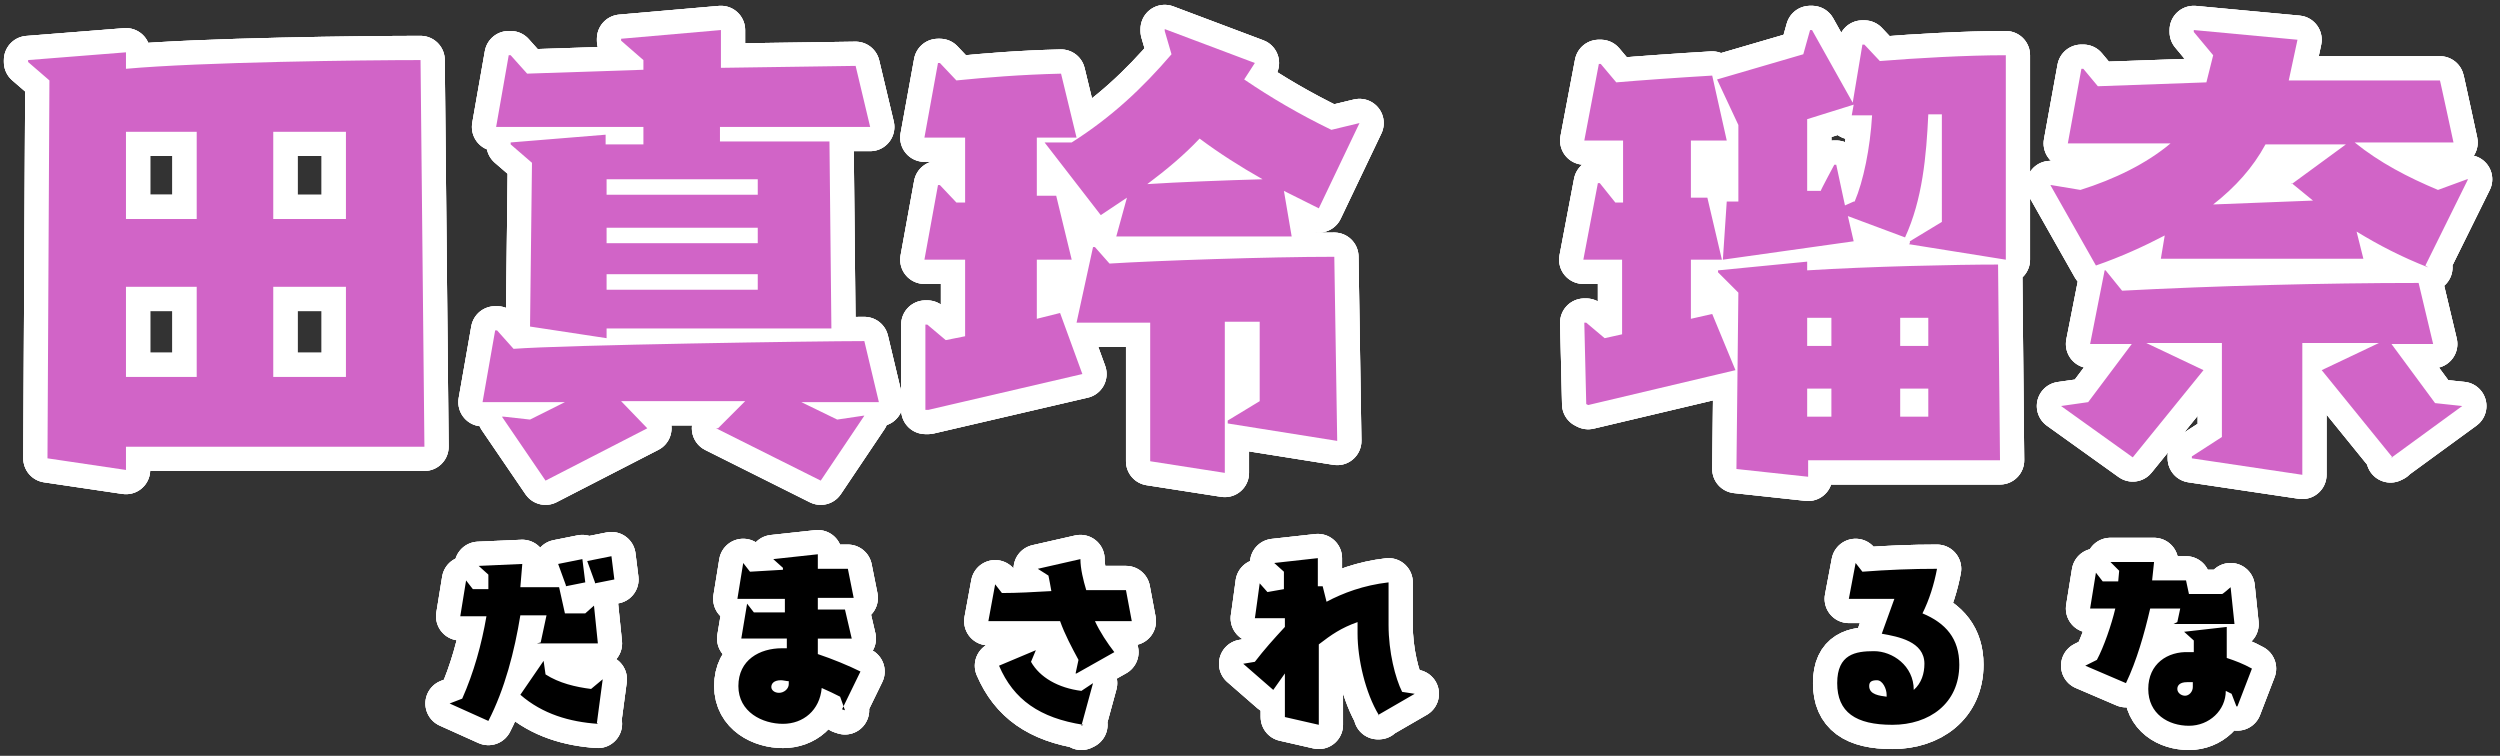 <svg id="b" data-name="レイヤー 2" xmlns="http://www.w3.org/2000/svg" viewBox="0 0 258 78"><rect x="0" y="0" width="258" height="78" fill="#333333" stroke="none"/><defs><clipPath id="d"><path style="stroke-width:0;fill:none" d="M0 0h258v78H0z"/></clipPath><style>.f{fill:none;stroke:#fff;stroke-linecap:round;stroke-linejoin:round;stroke-width:5px}</style></defs><g style="clip-path:url(#d)" id="c" data-name="文字"><path class="f" d="M13 46.1v2.4l-8.1-1.2.2-39-2.2-1.9v-.2L13 5.4v1.7c7.7-.7 24.6-.9 30.4-.9l.4 39.9H13Zm7.3-32.5H13v9h7.3v-9Zm0 16H13v9.3h7.3v-9.3Zm15.4-16h-7.5v9h7.5v-9Zm0 16h-7.5v9.3h7.5v-9.3Zm38.4 14.6 2.8-2.8H64.1l2.7 2.8-10.5 5.4-4.5-6.6h.2l2.7.3 3.6-1.8h-8.5l1.3-7.4h.2L53 36c5.2-.4 31.3-.8 36.2-.8l1.5 6.3h-8l3.7 1.8 2.7-.4h.1l-4.5 6.7-10.8-5.4ZM62.6 33.8v1.1l-7.9-1.2.2-16.9-2.2-1.9v-.2l9.8-.8v1h3.9v-1.8H51.2l1.3-7.4h.2l1.7 1.9 12-.4v-1l-2.3-2V4l10.3-.9V7l13.9-.2 1.5 6.3H74.3v1.5h11.3l.2 19.3H62.3Zm15.6-15.3H62.6v1.6h15.6v-1.6Zm0 5H62.6v1.6h15.6v-1.6Zm0 4.8H62.6v1.6h15.6v-1.6Zm17.3 14v-8.8h.2l1.9 1.6 2-.4v-7.9h-4.2l1.4-7.7h.2l1.7 1.8h.9v-6.7h-4.2l1.4-7.7h.2l1.7 1.8c3-.3 6.6-.6 10.8-.7l1.6 6.6H107v6h2l1.6 6.6H107v6.1l2.4-.6 2.3 6.3-15.9 3.7Zm37-22.6.8 4.7h-18.1l1.1-4-2.7 1.8-5.8-7.5h2.8c4.1-2.6 7.3-5.6 10.3-9.1l-.7-2.4V3l9.3 3.5-1.1 1.7c2.8 1.9 5.7 3.6 9 5.2l2.9-.7h0l-4.2 8.8-3.8-1.9Zm-5.8 23.9v-.2l3.3-2v-8.2h-3.6v15.6l-7.7-1.2V33.3h-7.6l1.7-7.8h.2l1.5 1.7c4.8-.3 16.3-.7 23.2-.7l.3 19-11.3-1.8Zm-2.9-29.3c-1.6 1.7-3.4 3.2-5.4 4.7 3-.2 8.2-.4 11.9-.5-2.3-1.3-4.5-2.7-6.5-4.2Zm39.9 27.4-.2-8.4h.2l1.9 1.6 1.8-.4v-7.7h-4l1.5-7.9h.2l1.6 2h.8v-6.4h-4l1.5-7.9h.2l1.6 1.9c2.3-.2 6.5-.5 9.9-.7l1.5 6.7h-3.7v5.9h1.7l1.5 6.4h-3.2v6.1l2.2-.5 2.4 5.8-15.2 3.6Zm33.4-16.6v-.2l3.3-2V11.8H199c-.2 4.3-.6 8.8-2.4 12.7l-5.9-2.2.6 2.6-13.5 1.9.4-6h1.2v-7.9l-2.2-4.7 8.9-2.6.7-2.5h.2l4.2 7.5 1-6h.2l1.6 1.7c3.7-.3 8.9-.6 13-.6v21.1l-10-1.6Zm-10.5 22.4v1.7l-7.4-.8.2-18.2-2.1-2.1v-.2l9.2-.9v.9c6.3-.4 15.4-.6 19.7-.6l.2 20.2h-19.9Zm4.8-26.7c.9-2.1 1.6-5.5 1.8-8.9h-2.1l.2-1.1-4.8 1.5v7.4h1.4c0-.1 1.4-2.7 1.4-2.7h.2l.9 4.2.9-.4Zm-2.4 12h-2.5v2.9h2.5v-2.9Zm0 7.3h-2.5V43h2.5v-2.9Zm10-7.3h-2.9v2.9h2.9v-2.9Zm0 7.3h-2.9V43h2.9v-2.9Zm51.6-12.5c-2.8-1.1-5.1-2.3-7.4-3.7l.7 2.8H223l.4-2.4c-2.1 1.1-4.5 2.2-7.1 3.1l-4.7-8.3h.1l3 .5c3.5-1.1 6.8-2.7 9.3-4.8h-10.6l1.4-7.7h.2l1.5 1.8 11.2-.4.7-2.8-2-2.4v-.2l10.7 1-.9 4.2h15.6c0-.1 1.4 6.4 1.4 6.4H243c2.6 2.1 5.5 3.6 8.6 4.9l3-1.1h.1l-4.4 8.9Zm-3.7 19.6-7.3-9 5.9-2.8h-7.9V49l-11.4-1.7v-.2l3.1-2v-9.7h-7.8l5.9 2.8-7.3 9-7.4-5.3h0l2.8-.4 4.5-6h-4.3l1.5-7.6h.1L219 30c9.5-.5 20.8-.8 30.6-.8l1.5 6.3h-4.3l4.5 6.1 2.8.3h0l-7.4 5.4ZM236.5 19l5.6-4.1h-8.3c-1.3 2.4-3.1 4.4-5.4 6.2l10.3-.4-2.2-1.8Z"/><path class="f" d="M13 46.1v2.4l-8.1-1.2.2-39-2.2-1.9v-.2L13 5.4v1.7c7.7-.7 24.6-.9 30.4-.9l.4 39.9H13Zm7.3-32.5H13v9h7.3v-9Zm0 16H13v9.3h7.3v-9.3Zm15.4-16h-7.5v9h7.5v-9Zm0 16h-7.5v9.3h7.5v-9.3Zm38.4 14.6 2.8-2.8H64.1l2.7 2.8-10.5 5.4-4.5-6.6h.2l2.7.3 3.6-1.8h-8.5l1.3-7.4h.2L53 36c5.2-.4 31.3-.8 36.2-.8l1.5 6.3h-8l3.7 1.8 2.7-.4h.1l-4.5 6.7-10.8-5.4ZM62.6 33.8v1.1l-7.9-1.2.2-16.9-2.2-1.9v-.2l9.8-.8v1h3.9v-1.8H51.2l1.3-7.4h.2l1.7 1.9 12-.4v-1l-2.3-2V4l10.3-.9V7l13.9-.2 1.5 6.3H74.3v1.5h11.3l.2 19.3H62.3Zm15.6-15.3H62.6v1.6h15.6v-1.6Zm0 5H62.6v1.6h15.6v-1.6Zm0 4.8H62.6v1.6h15.6v-1.6Zm17.3 14v-8.8h.2l1.9 1.6 2-.4v-7.9h-4.2l1.4-7.7h.2l1.7 1.8h.9v-6.7h-4.2l1.4-7.7h.2l1.7 1.8c3-.3 6.6-.6 10.8-.7l1.6 6.6H107v6h2l1.6 6.6H107v6.1l2.4-.6 2.3 6.3-15.9 3.7Zm37-22.6.8 4.7h-18.1l1.1-4-2.7 1.8-5.8-7.5h2.8c4.1-2.6 7.3-5.6 10.3-9.1l-.7-2.4V3l9.3 3.5-1.1 1.7c2.8 1.9 5.7 3.6 9 5.2l2.9-.7h0l-4.2 8.8-3.8-1.9Zm-5.8 23.9v-.2l3.3-2v-8.2h-3.6v15.6l-7.7-1.2V33.3h-7.6l1.7-7.8h.2l1.5 1.7c4.8-.3 16.3-.7 23.2-.7l.3 19-11.3-1.8Zm-2.9-29.3c-1.6 1.7-3.4 3.2-5.4 4.7 3-.2 8.2-.4 11.9-.5-2.3-1.3-4.5-2.7-6.5-4.2Zm39.9 27.4-.2-8.4h.2l1.9 1.6 1.8-.4v-7.7h-4l1.5-7.9h.2l1.6 2h.8v-6.4h-4l1.5-7.9h.2l1.6 1.9c2.3-.2 6.5-.5 9.9-.7l1.5 6.7h-3.7v5.9h1.7l1.5 6.4h-3.2v6.1l2.2-.5 2.4 5.8-15.2 3.6Zm33.4-16.6v-.2l3.3-2V11.8H199c-.2 4.3-.6 8.8-2.4 12.7l-5.9-2.2.6 2.6-13.5 1.9.4-6h1.2v-7.9l-2.2-4.7 8.9-2.6.7-2.5h.2l4.2 7.5 1-6h.2l1.6 1.7c3.7-.3 8.9-.6 13-.6v21.1l-10-1.6Zm-10.5 22.4v1.7l-7.4-.8.2-18.2-2.1-2.1v-.2l9.2-.9v.9c6.3-.4 15.4-.6 19.7-.6l.2 20.2h-19.9Zm4.8-26.7c.9-2.1 1.6-5.5 1.8-8.9h-2.1l.2-1.1-4.8 1.5v7.4h1.4c0-.1 1.4-2.7 1.4-2.7h.2l.9 4.2.9-.4Zm-2.4 12h-2.5v2.9h2.5v-2.9Zm0 7.3h-2.5V43h2.5v-2.9Zm10-7.3h-2.9v2.9h2.9v-2.9Zm0 7.3h-2.9V43h2.9v-2.9Zm51.6-12.5c-2.8-1.1-5.1-2.3-7.4-3.7l.7 2.8H223l.4-2.4c-2.1 1.1-4.5 2.2-7.1 3.1l-4.7-8.3h.1l3 .5c3.5-1.1 6.8-2.7 9.3-4.8h-10.6l1.4-7.7h.2l1.5 1.8 11.2-.4.7-2.8-2-2.4v-.2l10.7 1-.9 4.2h15.6c0-.1 1.4 6.4 1.4 6.4H243c2.6 2.1 5.5 3.6 8.6 4.9l3-1.1h.1l-4.4 8.9Zm-3.7 19.6-7.3-9 5.9-2.8h-7.9V49l-11.4-1.7v-.2l3.1-2v-9.7h-7.8l5.9 2.8-7.3 9-7.4-5.3h0l2.8-.4 4.5-6h-4.3l1.5-7.6h.1L219 30c9.5-.5 20.8-.8 30.6-.8l1.5 6.3h-4.3l4.5 6.1 2.8.3h0l-7.4 5.4ZM236.5 19l5.6-4.1h-8.3c-1.3 2.4-3.1 4.4-5.4 6.2l10.3-.4-2.2-1.8Z"/><path class="f" d="M13 46.1v2.4l-8.1-1.2.2-39-2.2-1.9v-.2L13 5.4v1.7c7.7-.7 24.6-.9 30.4-.9l.4 39.9H13Zm7.3-32.5H13v9h7.3v-9Zm0 16H13v9.3h7.3v-9.3Zm15.4-16h-7.5v9h7.5v-9Zm0 16h-7.5v9.3h7.5v-9.3Zm38.4 14.6 2.8-2.8H64.1l2.7 2.8-10.5 5.4-4.5-6.6h.2l2.7.3 3.6-1.8h-8.5l1.3-7.4h.2L53 36c5.2-.4 31.3-.8 36.2-.8l1.5 6.3h-8l3.7 1.8 2.7-.4h.1l-4.5 6.7-10.8-5.4ZM62.6 33.8v1.1l-7.9-1.2.2-16.9-2.2-1.9v-.2l9.8-.8v1h3.9v-1.8H51.2l1.3-7.4h.2l1.7 1.9 12-.4v-1l-2.3-2V4l10.3-.9V7l13.9-.2 1.5 6.3H74.3v1.5h11.3l.2 19.3H62.3Zm15.6-15.3H62.6v1.6h15.6v-1.6Zm0 5H62.6v1.6h15.6v-1.6Zm0 4.8H62.6v1.6h15.6v-1.6Zm17.3 14v-8.8h.2l1.9 1.6 2-.4v-7.9h-4.2l1.4-7.7h.2l1.7 1.8h.9v-6.7h-4.2l1.4-7.7h.2l1.7 1.8c3-.3 6.6-.6 10.8-.7l1.6 6.6H107v6h2l1.6 6.6H107v6.1l2.4-.6 2.3 6.3-15.9 3.7Zm37-22.6.8 4.7h-18.1l1.1-4-2.7 1.8-5.8-7.5h2.8c4.1-2.6 7.3-5.6 10.3-9.1l-.7-2.4V3l9.3 3.5-1.1 1.7c2.8 1.9 5.7 3.6 9 5.2l2.9-.7h0l-4.2 8.8-3.8-1.9Zm-5.8 23.9v-.2l3.3-2v-8.2h-3.6v15.6l-7.7-1.2V33.3h-7.6l1.7-7.8h.2l1.5 1.7c4.8-.3 16.3-.7 23.2-.7l.3 19-11.3-1.8Zm-2.9-29.3c-1.6 1.7-3.4 3.2-5.4 4.7 3-.2 8.2-.4 11.9-.5-2.3-1.3-4.5-2.7-6.5-4.2Zm39.9 27.4-.2-8.4h.2l1.9 1.6 1.8-.4v-7.7h-4l1.5-7.9h.2l1.6 2h.8v-6.4h-4l1.5-7.9h.2l1.6 1.9c2.3-.2 6.5-.5 9.9-.7l1.5 6.7h-3.7v5.9h1.7l1.5 6.4h-3.2v6.1l2.2-.5 2.4 5.8-15.2 3.6Zm33.4-16.6v-.2l3.3-2V11.8H199c-.2 4.3-.6 8.8-2.4 12.7l-5.9-2.2.6 2.6-13.5 1.9.4-6h1.2v-7.9l-2.2-4.7 8.9-2.6.7-2.5h.2l4.2 7.5 1-6h.2l1.6 1.7c3.7-.3 8.9-.6 13-.6v21.1l-10-1.6Zm-10.5 22.4v1.7l-7.4-.8.2-18.2-2.1-2.1v-.2l9.2-.9v.9c6.3-.4 15.4-.6 19.7-.6l.2 20.2h-19.9Zm4.8-26.7c.9-2.1 1.6-5.5 1.8-8.9h-2.1l.2-1.1-4.8 1.5v7.4h1.4c0-.1 1.4-2.7 1.4-2.7h.2l.9 4.2.9-.4Zm-2.4 12h-2.5v2.9h2.5v-2.9Zm0 7.3h-2.5V43h2.5v-2.9Zm10-7.3h-2.9v2.9h2.9v-2.9Zm0 7.3h-2.9V43h2.9v-2.9Zm51.6-12.5c-2.8-1.1-5.1-2.3-7.4-3.7l.7 2.8H223l.4-2.4c-2.1 1.1-4.5 2.2-7.1 3.1l-4.7-8.3h.1l3 .5c3.5-1.1 6.8-2.7 9.3-4.8h-10.6l1.4-7.7h.2l1.5 1.8 11.2-.4.7-2.8-2-2.4v-.2l10.7 1-.9 4.2h15.6c0-.1 1.4 6.4 1.4 6.4H243c2.6 2.1 5.5 3.6 8.6 4.9l3-1.1h.1l-4.4 8.9Zm-3.7 19.6-7.3-9 5.9-2.8h-7.9V49l-11.4-1.7v-.2l3.1-2v-9.7h-7.8l5.9 2.8-7.3 9-7.4-5.3h0l2.8-.4 4.5-6h-4.3l1.5-7.6h.1L219 30c9.5-.5 20.8-.8 30.6-.8l1.5 6.3h-4.3l4.5 6.1 2.8.3h0l-7.4 5.4ZM236.5 19l5.6-4.1h-8.3c-1.3 2.4-3.1 4.4-5.4 6.2l10.3-.4-2.2-1.8ZM55.8 66.3l.6-2.8h-2.7c-.6 3.7-1.6 7.6-3.3 10.9l-4-1.8h0l1.3-.5c1.2-2.7 2-5.6 2.5-8.5h-2.7l.6-3.7h0l.7.9h1.6v-1.5l-1-.9h0l4.5-.2-.2 2.4h4l.6 2.7h2.1l.9-.8h0l.4 3.9h-6.3Zm5.9 8.4c-2.9-.2-5.7-1-8-3l2.4-3.5h0l.2 1.4c1.4.9 3.1 1.3 4.7 1.5l1.2-1h0l-.6 4.5Zm-3.3-14.3-.8-2.2 2.5-.5.3 2.4-2 .4Zm3-.3-.8-2.2 2.5-.5.3 2.4-2 .4Zm25.8 13.2-.5-1.4c-.6-.3-1.2-.6-1.9-.9-.2 2.3-1.9 3.7-4 3.7s-4.6-1.2-4.6-3.9 2.2-3.9 4.5-3.9h.5v-1h-4.7l.6-3.6h0l.7.9H81v-1.4h-4.9l.6-3.7h0l.7.9 3.4-.2v-.2l-1-.9h0l4.6-.5v1.5h3.1l.6 3h-3.7v1.2h2.8l.7 3h-3.5v1.6c1.5.5 3.2 1.2 4.4 1.8l-1.9 3.9h0Zm-5.8-3c-.2 0-.6-.1-.8-.1-.8 0-1 .4-1 .7s.3.6.8.6 1-.4 1-.9v-.3Zm29.6-.8h0l.3-1.4c-.7-1.3-1.4-2.6-1.9-4H102l.7-3.8h0l.7.9c1.6 0 3.3-.1 5.1-.2-.1-.6-.2-1.1-.3-1.6l-1.1-.7h0l4.4-1c0 1 .3 2.2.6 3.2h4.1l.6 3.2H113c.5 1.1 1.3 2.3 2 3.2l-3.9 2.2Zm.8 5.3c-4.5-.7-7.2-2.6-8.7-6.1l3.8-1.6h0l-.5 1.2c.9 1.6 2.8 2.7 5.2 3l1.2-.8h0l-1.2 4.4Zm30.5-1c-1.4-2.3-2.2-5.8-2.2-8.4v-1.2c-1.7.6-2.7 1.3-4 2.3v8.3l-3.5-.8v-4.5l-1.2 1.7-3.1-2.7h0l1.2-.2c1-1.3 1.9-2.3 3.1-3.6v-.9h-3.1c0 .1.5-3.6.5-3.6h0l.8.9 1.7-.3V59l-1-.9h0l4.5-.5v2.9h.5l.4 1.6c1.7-.9 3.8-1.7 6.4-2v4.4c0 2.8.7 5.5 1.4 6.9l1.3.2h0l-3.8 2.2Z"/><path class="f" d="m55.8 66.3.6-2.8h-2.7c-.6 3.7-1.6 7.6-3.3 10.9l-4-1.8h0l1.3-.5c1.2-2.7 2-5.6 2.5-8.5h-2.7l.6-3.7h0l.7.9h1.6v-1.5l-1-.9h0l4.5-.2-.2 2.4h4l.6 2.7h2.1l.9-.8h0l.4 3.9h-6.3Zm5.9 8.4c-2.9-.2-5.7-1-8-3l2.4-3.5h0l.2 1.4c1.4.9 3.1 1.3 4.7 1.5l1.2-1h0l-.6 4.5Zm-3.3-14.3-.8-2.2 2.5-.5.3 2.4-2 .4Zm3-.3-.8-2.2 2.5-.5.3 2.4-2 .4Zm25.8 13.2-.5-1.4c-.6-.3-1.2-.6-1.9-.9-.2 2.3-1.9 3.7-4 3.7s-4.6-1.2-4.6-3.9 2.2-3.9 4.5-3.9h.5v-1h-4.7l.6-3.6h0l.7.9H81v-1.4h-4.9l.6-3.7h0l.7.9 3.4-.2v-.2l-1-.9h0l4.6-.5v1.5h3.1l.6 3h-3.7v1.2h2.8l.7 3h-3.5v1.6c1.5.5 3.2 1.2 4.4 1.8l-1.9 3.9h0Zm-5.8-3c-.2 0-.6-.1-.8-.1-.8 0-1 .4-1 .7s.3.6.8.6 1-.4 1-.9v-.3Zm29.6-.8h0l.3-1.4c-.7-1.3-1.4-2.6-1.9-4H102l.7-3.8h0l.7.9c1.6 0 3.3-.1 5.1-.2-.1-.6-.2-1.1-.3-1.6l-1.1-.7h0l4.4-1c0 1 .3 2.2.6 3.2h4.1l.6 3.2H113c.5 1.1 1.3 2.3 2 3.2l-3.9 2.2Zm.8 5.3c-4.5-.7-7.2-2.6-8.7-6.1l3.8-1.6h0l-.5 1.2c.9 1.6 2.8 2.7 5.2 3l1.2-.8h0l-1.2 4.4Zm30.5-1c-1.4-2.3-2.2-5.8-2.2-8.4v-1.2c-1.7.6-2.7 1.3-4 2.3v8.3l-3.5-.8v-4.5l-1.2 1.7-3.1-2.7h0l1.2-.2c1-1.3 1.9-2.3 3.1-3.6v-.9h-3.1c0 .1.5-3.6.5-3.6h0l.8.9 1.7-.3V59l-1-.9h0l4.5-.5v2.9h.5l.4 1.6c1.7-.9 3.8-1.7 6.4-2v4.4c0 2.8.7 5.5 1.4 6.9l1.3.2h0l-3.8 2.2Z"/><path class="f" d="m55.8 66.3.6-2.8h-2.7c-.6 3.7-1.6 7.6-3.3 10.9l-4-1.8h0l1.3-.5c1.2-2.7 2-5.6 2.5-8.5h-2.7l.6-3.7h0l.7.9h1.6v-1.5l-1-.9h0l4.5-.2-.2 2.4h4l.6 2.7h2.1l.9-.8h0l.4 3.9h-6.3Zm5.9 8.4c-2.9-.2-5.7-1-8-3l2.4-3.5h0l.2 1.4c1.4.9 3.1 1.3 4.7 1.5l1.2-1h0l-.6 4.5Zm-3.3-14.3-.8-2.2 2.5-.5.3 2.4-2 .4Zm3-.3-.8-2.2 2.5-.5.3 2.4-2 .4Zm25.8 13.2-.5-1.4c-.6-.3-1.2-.6-1.9-.9-.2 2.3-1.9 3.7-4 3.7s-4.6-1.2-4.6-3.9 2.2-3.9 4.5-3.9h.5v-1h-4.7l.6-3.6h0l.7.9H81v-1.4h-4.9l.6-3.7h0l.7.9 3.4-.2v-.2l-1-.9h0l4.6-.5v1.5h3.1l.6 3h-3.7v1.2h2.8l.7 3h-3.5v1.6c1.5.5 3.2 1.2 4.4 1.8l-1.9 3.9h0Zm-5.8-3c-.2 0-.6-.1-.8-.1-.8 0-1 .4-1 .7s.3.6.8.6 1-.4 1-.9v-.3Zm29.6-.8h0l.3-1.4c-.7-1.3-1.4-2.6-1.9-4H102l.7-3.8h0l.7.9c1.6 0 3.3-.1 5.1-.2-.1-.6-.2-1.1-.3-1.6l-1.1-.7h0l4.4-1c0 1 .3 2.2.6 3.2h4.1l.6 3.2H113c.5 1.1 1.3 2.3 2 3.2l-3.9 2.2Zm.8 5.3c-4.5-.7-7.2-2.6-8.7-6.1l3.8-1.6h0l-.5 1.2c.9 1.6 2.8 2.7 5.2 3l1.2-.8h0l-1.2 4.4Zm30.5-1c-1.4-2.3-2.2-5.8-2.2-8.4v-1.2c-1.7.6-2.7 1.3-4 2.3v8.3l-3.5-.8v-4.5l-1.2 1.7-3.1-2.7h0l1.2-.2c1-1.3 1.9-2.3 3.1-3.6v-.9h-3.1c0 .1.5-3.6.5-3.6h0l.8.9 1.7-.3V59l-1-.9h0l4.5-.5v2.9h.5l.4 1.6c1.7-.9 3.8-1.7 6.4-2v4.4c0 2.8.7 5.5 1.4 6.9l1.3.2h0l-3.8 2.2Zm53.4-12h-4.9l.7-3.7h0l.7.9c2.6-.2 5.1-.3 7.7-.3-.3 1.6-.8 3.2-1.5 4.6 2.4 1 3.8 2.6 3.8 5.3 0 4-3.1 6.2-6.9 6.2s-5.7-1.3-5.7-4.3 1.9-3.3 3.8-3.3 4.1 1.5 4.1 4c.8-.7 1.1-1.7 1.1-2.7 0-2.3-2.7-2.8-4.4-3.1l1.3-3.6Zm-1 9.9c0-.6-.4-1.5-1-1.5s-.8.2-.8.6c0 .9 1.1 1 1.8 1.1v-.3Zm30-7.5.3-1.4h-3.1c-.6 2.6-1.4 5.4-2.5 7.7l-4.2-1.8h0l1.2-.6c.7-1.3 1.5-3.6 1.9-5.3h-2.6l.6-3.7h0l.7.9h1.6l.1-1.1-.9-.9h4.5l-.2 1.9h3.5l.3 1.4h3.4c0 .1.9-.7.9-.7h0l.4 3.8h-6.3Zm6.1 8.7-.5-1.3-.6-.3c0 2-1.7 3.6-3.8 3.6s-4.2-1.2-4.2-3.8 2-3.9 4.2-3.8h.5v-1.2l-1-.9h0l4.4-.5v3.2c.9.3 1.7.6 2.6 1.1l-1.5 3.9h0Zm-4.5-2.5h-.6c-.7 0-1 .3-1 .7s.4.7.8.7.8-.4.8-.9v-.4Z"/><path class="f" d="M195.7 61.8h-4.9l.7-3.7h0l.7.9c2.6-.2 5.1-.3 7.7-.3-.3 1.6-.8 3.2-1.5 4.6 2.4 1 3.8 2.6 3.8 5.3 0 4-3.1 6.2-6.9 6.2s-5.7-1.3-5.7-4.3 1.9-3.3 3.8-3.3 4.1 1.5 4.1 4c.8-.7 1.1-1.7 1.1-2.7 0-2.3-2.7-2.8-4.4-3.1l1.3-3.6Zm-1 9.9c0-.6-.4-1.5-1-1.5s-.8.2-.8.6c0 .9 1.1 1 1.8 1.1v-.3Zm30-7.5.3-1.4h-3.1c-.6 2.6-1.4 5.4-2.5 7.7l-4.2-1.8h0l1.2-.6c.7-1.3 1.5-3.6 1.9-5.3h-2.6l.6-3.7h0l.7.9h1.6l.1-1.1-.9-.9h4.5l-.2 1.9h3.5l.3 1.4h3.4c0 .1.9-.7.9-.7h0l.4 3.8h-6.3Zm6.1 8.7-.5-1.3-.6-.3c0 2-1.7 3.6-3.8 3.6s-4.2-1.2-4.2-3.8 2-3.9 4.2-3.8h.5v-1.2l-1-.9h0l4.4-.5v3.2c.9.3 1.7.6 2.6 1.1l-1.5 3.9h0Zm-4.5-2.5h-.6c-.7 0-1 .3-1 .7s.4.7.8.7.8-.4.8-.9v-.4Z"/><path class="f" d="M195.7 61.8h-4.9l.7-3.7h0l.7.9c2.6-.2 5.1-.3 7.7-.3-.3 1.6-.8 3.2-1.5 4.6 2.4 1 3.8 2.6 3.8 5.3 0 4-3.1 6.2-6.9 6.2s-5.7-1.3-5.7-4.3 1.9-3.3 3.8-3.3 4.1 1.5 4.1 4c.8-.7 1.1-1.7 1.1-2.7 0-2.3-2.7-2.8-4.4-3.1l1.3-3.6Zm-1 9.9c0-.6-.4-1.5-1-1.5s-.8.2-.8.6c0 .9 1.1 1 1.8 1.1v-.3Zm30-7.5.3-1.4h-3.1c-.6 2.6-1.4 5.4-2.5 7.7l-4.2-1.8h0l1.2-.6c.7-1.3 1.5-3.6 1.9-5.3h-2.6l.6-3.7h0l.7.9h1.6l.1-1.1-.9-.9h4.5l-.2 1.9h3.5l.3 1.4h3.4c0 .1.9-.7.9-.7h0l.4 3.8h-6.3Zm6.1 8.7-.5-1.3-.6-.3c0 2-1.7 3.6-3.8 3.6s-4.2-1.2-4.2-3.8 2-3.9 4.2-3.8h.5v-1.2l-1-.9h0l4.4-.5v3.2c.9.3 1.7.6 2.6 1.1l-1.5 3.9h0Zm-4.5-2.5h-.6c-.7 0-1 .3-1 .7s.4.7.8.7.8-.4.8-.9v-.4Z"/><path d="M13 46.1v2.4l-8.1-1.2.2-39-2.2-1.9v-.2L13 5.4v1.7c7.7-.7 24.6-.9 30.4-.9l.4 39.9H13Zm7.3-32.5H13v9h7.3v-9Zm0 16H13v9.3h7.3v-9.3Zm15.4-16h-7.5v9h7.5v-9Zm0 16h-7.5v9.3h7.5v-9.3Zm38.4 14.6 2.8-2.8H64.1l2.7 2.8-10.5 5.4-4.5-6.6h.2l2.7.3 3.6-1.8h-8.5l1.3-7.4h.2L53 36c5.2-.4 31.3-.8 36.2-.8l1.5 6.3h-8l3.7 1.8 2.7-.4h.1l-4.5 6.7-10.8-5.4ZM62.6 33.8v1.1l-7.9-1.2.2-16.9-2.2-1.9v-.2l9.8-.8v1h3.9v-1.8H51.2l1.3-7.4h.2l1.7 1.9 12-.4v-1l-2.3-2V4l10.3-.9V7l13.9-.2 1.5 6.3H74.3v1.5h11.3l.2 19.3H62.3Zm15.6-15.3H62.6v1.6h15.6v-1.6Zm0 5H62.6v1.6h15.6v-1.6Zm0 4.8H62.6v1.6h15.6v-1.6Zm17.3 14v-8.8h.2l1.9 1.6 2-.4v-7.9h-4.2l1.4-7.7h.2l1.7 1.8h.9v-6.7h-4.2l1.4-7.7h.2l1.7 1.8c3-.3 6.6-.6 10.8-.7l1.6 6.6H107v6h2l1.6 6.6H107v6.1l2.4-.6 2.3 6.3-15.9 3.7Zm37-22.6.8 4.7h-18.1l1.1-4-2.7 1.8-5.8-7.5h2.8c4.1-2.6 7.3-5.6 10.3-9.1l-.7-2.4V3l9.3 3.5-1.1 1.7c2.8 1.9 5.7 3.6 9 5.2l2.9-.7-4.2 8.8-3.8-1.9Zm-5.8 23.9v-.2l3.3-2v-8.2h-3.6v15.6l-7.7-1.2V33.3h-7.6l1.7-7.8h.2l1.5 1.7c4.8-.3 16.3-.7 23.2-.7l.3 19-11.3-1.8Zm-2.9-29.3c-1.6 1.7-3.4 3.2-5.4 4.7 3-.2 8.2-.4 11.9-.5-2.3-1.3-4.5-2.7-6.5-4.2Zm39.9 27.4-.2-8.4h.2l1.9 1.6 1.8-.4v-7.7h-4l1.5-7.9h.2l1.6 2h.8v-6.4h-4l1.5-7.9h.2l1.6 1.9c2.3-.2 6.5-.5 9.9-.7l1.5 6.7h-3.7v5.9h1.7l1.5 6.4h-3.2v6.1l2.2-.5 2.4 5.8-15.2 3.6Zm33.4-16.6v-.2l3.3-2V11.8H199c-.2 4.3-.6 8.8-2.4 12.7l-5.9-2.2.6 2.6-13.5 1.9.4-6h1.2v-7.9l-2.2-4.7 8.9-2.6.7-2.5h.2l4.2 7.5 1-6h.2l1.6 1.7c3.7-.3 8.9-.6 13-.6v21.1l-10-1.6Zm-10.5 22.4v1.7l-7.4-.8.2-18.2-2.1-2.1v-.2l9.2-.9v.9c6.3-.4 15.4-.6 19.7-.6l.2 20.2h-19.9Zm4.8-26.7c.9-2.1 1.6-5.5 1.8-8.9h-2.1l.2-1.1-4.8 1.5v7.4h1.4c0-.1 1.4-2.7 1.4-2.7h.2l.9 4.2.9-.4Zm-2.4 12h-2.5v2.9h2.5v-2.9Zm0 7.3h-2.5V43h2.5v-2.9Zm10-7.3h-2.9v2.9h2.9v-2.9Zm0 7.3h-2.9V43h2.9v-2.9Zm51.6-12.5c-2.8-1.1-5.1-2.3-7.4-3.7l.7 2.8H223l.4-2.4c-2.1 1.1-4.5 2.2-7.1 3.1l-4.7-8.3h.1l3 .5c3.5-1.1 6.8-2.7 9.3-4.8h-10.6l1.4-7.7h.2l1.5 1.8 11.2-.4.7-2.8-2-2.4v-.2l10.7 1-.9 4.2h15.6c0-.1 1.4 6.4 1.4 6.4H243c2.6 2.1 5.5 3.6 8.6 4.9l3-1.1h.1l-4.4 8.9Zm-3.7 19.6-7.3-9 5.9-2.8h-7.9V49l-11.4-1.7v-.2l3.1-2v-9.7h-7.8l5.9 2.8-7.3 9-7.4-5.3 2.8-.4 4.5-6h-4.3l1.5-7.6h.1L219 30c9.5-.5 20.8-.8 30.6-.8l1.5 6.3h-4.3l4.5 6.1 2.8.3-7.4 5.4ZM236.5 19l5.6-4.1h-8.3c-1.3 2.4-3.1 4.4-5.4 6.2l10.3-.4-2.2-1.8Z" style="fill:#d164c7;stroke-width:0"/><path d="m55.8 66.3.6-2.8h-2.7c-.6 3.7-1.6 7.6-3.3 10.9l-4-1.8 1.3-.5c1.2-2.7 2-5.6 2.5-8.5h-2.7l.6-3.7.7.9h1.6v-1.5l-1-.9 4.5-.2-.2 2.4h4l.6 2.7h2.1l.9-.8.4 3.9h-6.3Zm5.9 8.4c-2.9-.2-5.7-1-8-3l2.4-3.5.2 1.4c1.4.9 3.1 1.3 4.7 1.5l1.2-1-.6 4.5Zm-3.3-14.3-.8-2.2 2.5-.5.3 2.4-2 .4Zm3-.3-.8-2.2 2.5-.5.3 2.4-2 .4Zm25.8 13.2-.5-1.4c-.6-.3-1.2-.6-1.9-.9-.2 2.3-1.9 3.7-4 3.7s-4.6-1.2-4.6-3.9 2.2-3.9 4.5-3.9h.5v-1h-4.7l.6-3.6.7.9H81v-1.4h-4.9l.6-3.7.7.9 3.4-.2v-.2l-1-.9 4.6-.5v1.5h3.1l.6 3h-3.7v1.2h2.8l.7 3h-3.5v1.6c1.5.5 3.2 1.2 4.4 1.8l-1.9 3.9Zm-5.8-3c-.2 0-.6-.1-.8-.1-.8 0-1 .4-1 .7s.3.6.8.6 1-.4 1-.9v-.3Zm29.6-.8.3-1.4c-.7-1.3-1.4-2.6-1.9-4H102l.7-3.8.7.9c1.6 0 3.3-.1 5.1-.2-.1-.6-.2-1.1-.3-1.6l-1.1-.7 4.4-1c0 1 .3 2.2.6 3.2h4.1l.6 3.2H113c.5 1.1 1.3 2.3 2 3.2l-3.9 2.2Zm.8 5.3c-4.5-.7-7.2-2.6-8.7-6.1l3.8-1.6-.5 1.2c.9 1.6 2.8 2.7 5.2 3l1.2-.8-1.2 4.4Zm30.5-1c-1.4-2.3-2.2-5.8-2.2-8.4v-1.2c-1.7.6-2.7 1.3-4 2.3v8.3l-3.5-.8v-4.5l-1.2 1.7-3.1-2.7 1.2-.2c1-1.3 1.9-2.3 3.1-3.6v-.9h-3.1c0 .1.5-3.6.5-3.6l.8.9 1.7-.3V59l-1-.9 4.5-.5v2.9h.5l.4 1.6c1.7-.9 3.8-1.7 6.4-2v4.4c0 2.8.7 5.5 1.4 6.9l1.3.2-3.8 2.2Zm53.4-12h-4.9l.7-3.7.7.9c2.6-.2 5.1-.3 7.7-.3-.3 1.6-.8 3.2-1.5 4.6 2.4 1 3.8 2.6 3.8 5.3 0 4-3.1 6.2-6.9 6.2s-5.7-1.3-5.7-4.3 1.9-3.3 3.8-3.3 4.1 1.5 4.1 4c.8-.7 1.1-1.7 1.1-2.7 0-2.3-2.7-2.8-4.4-3.1l1.3-3.6Zm-1 9.9c0-.6-.4-1.5-1-1.5s-.8.2-.8.6c0 .9 1.1 1 1.8 1.1v-.3Zm30-7.5.3-1.4h-3.1c-.6 2.6-1.4 5.4-2.5 7.7l-4.2-1.8 1.2-.6c.7-1.3 1.5-3.6 1.9-5.3h-2.6l.6-3.7.7.9h1.6l.1-1.1-.9-.9h4.5l-.2 1.9h3.5l.3 1.4h3.4c0 .1.9-.7.9-.7l.4 3.8h-6.3Zm6.1 8.7-.5-1.3-.6-.3c0 2-1.7 3.6-3.8 3.6s-4.2-1.2-4.2-3.8 2-3.9 4.2-3.8h.5v-1.2l-1-.9 4.4-.5v3.2c.9.3 1.7.6 2.6 1.1l-1.5 3.9Zm-4.5-2.5h-.6c-.7 0-1 .3-1 .7s.4.7.8.7.8-.4.8-.9v-.4Z" style="stroke-width:0"/></g></svg>